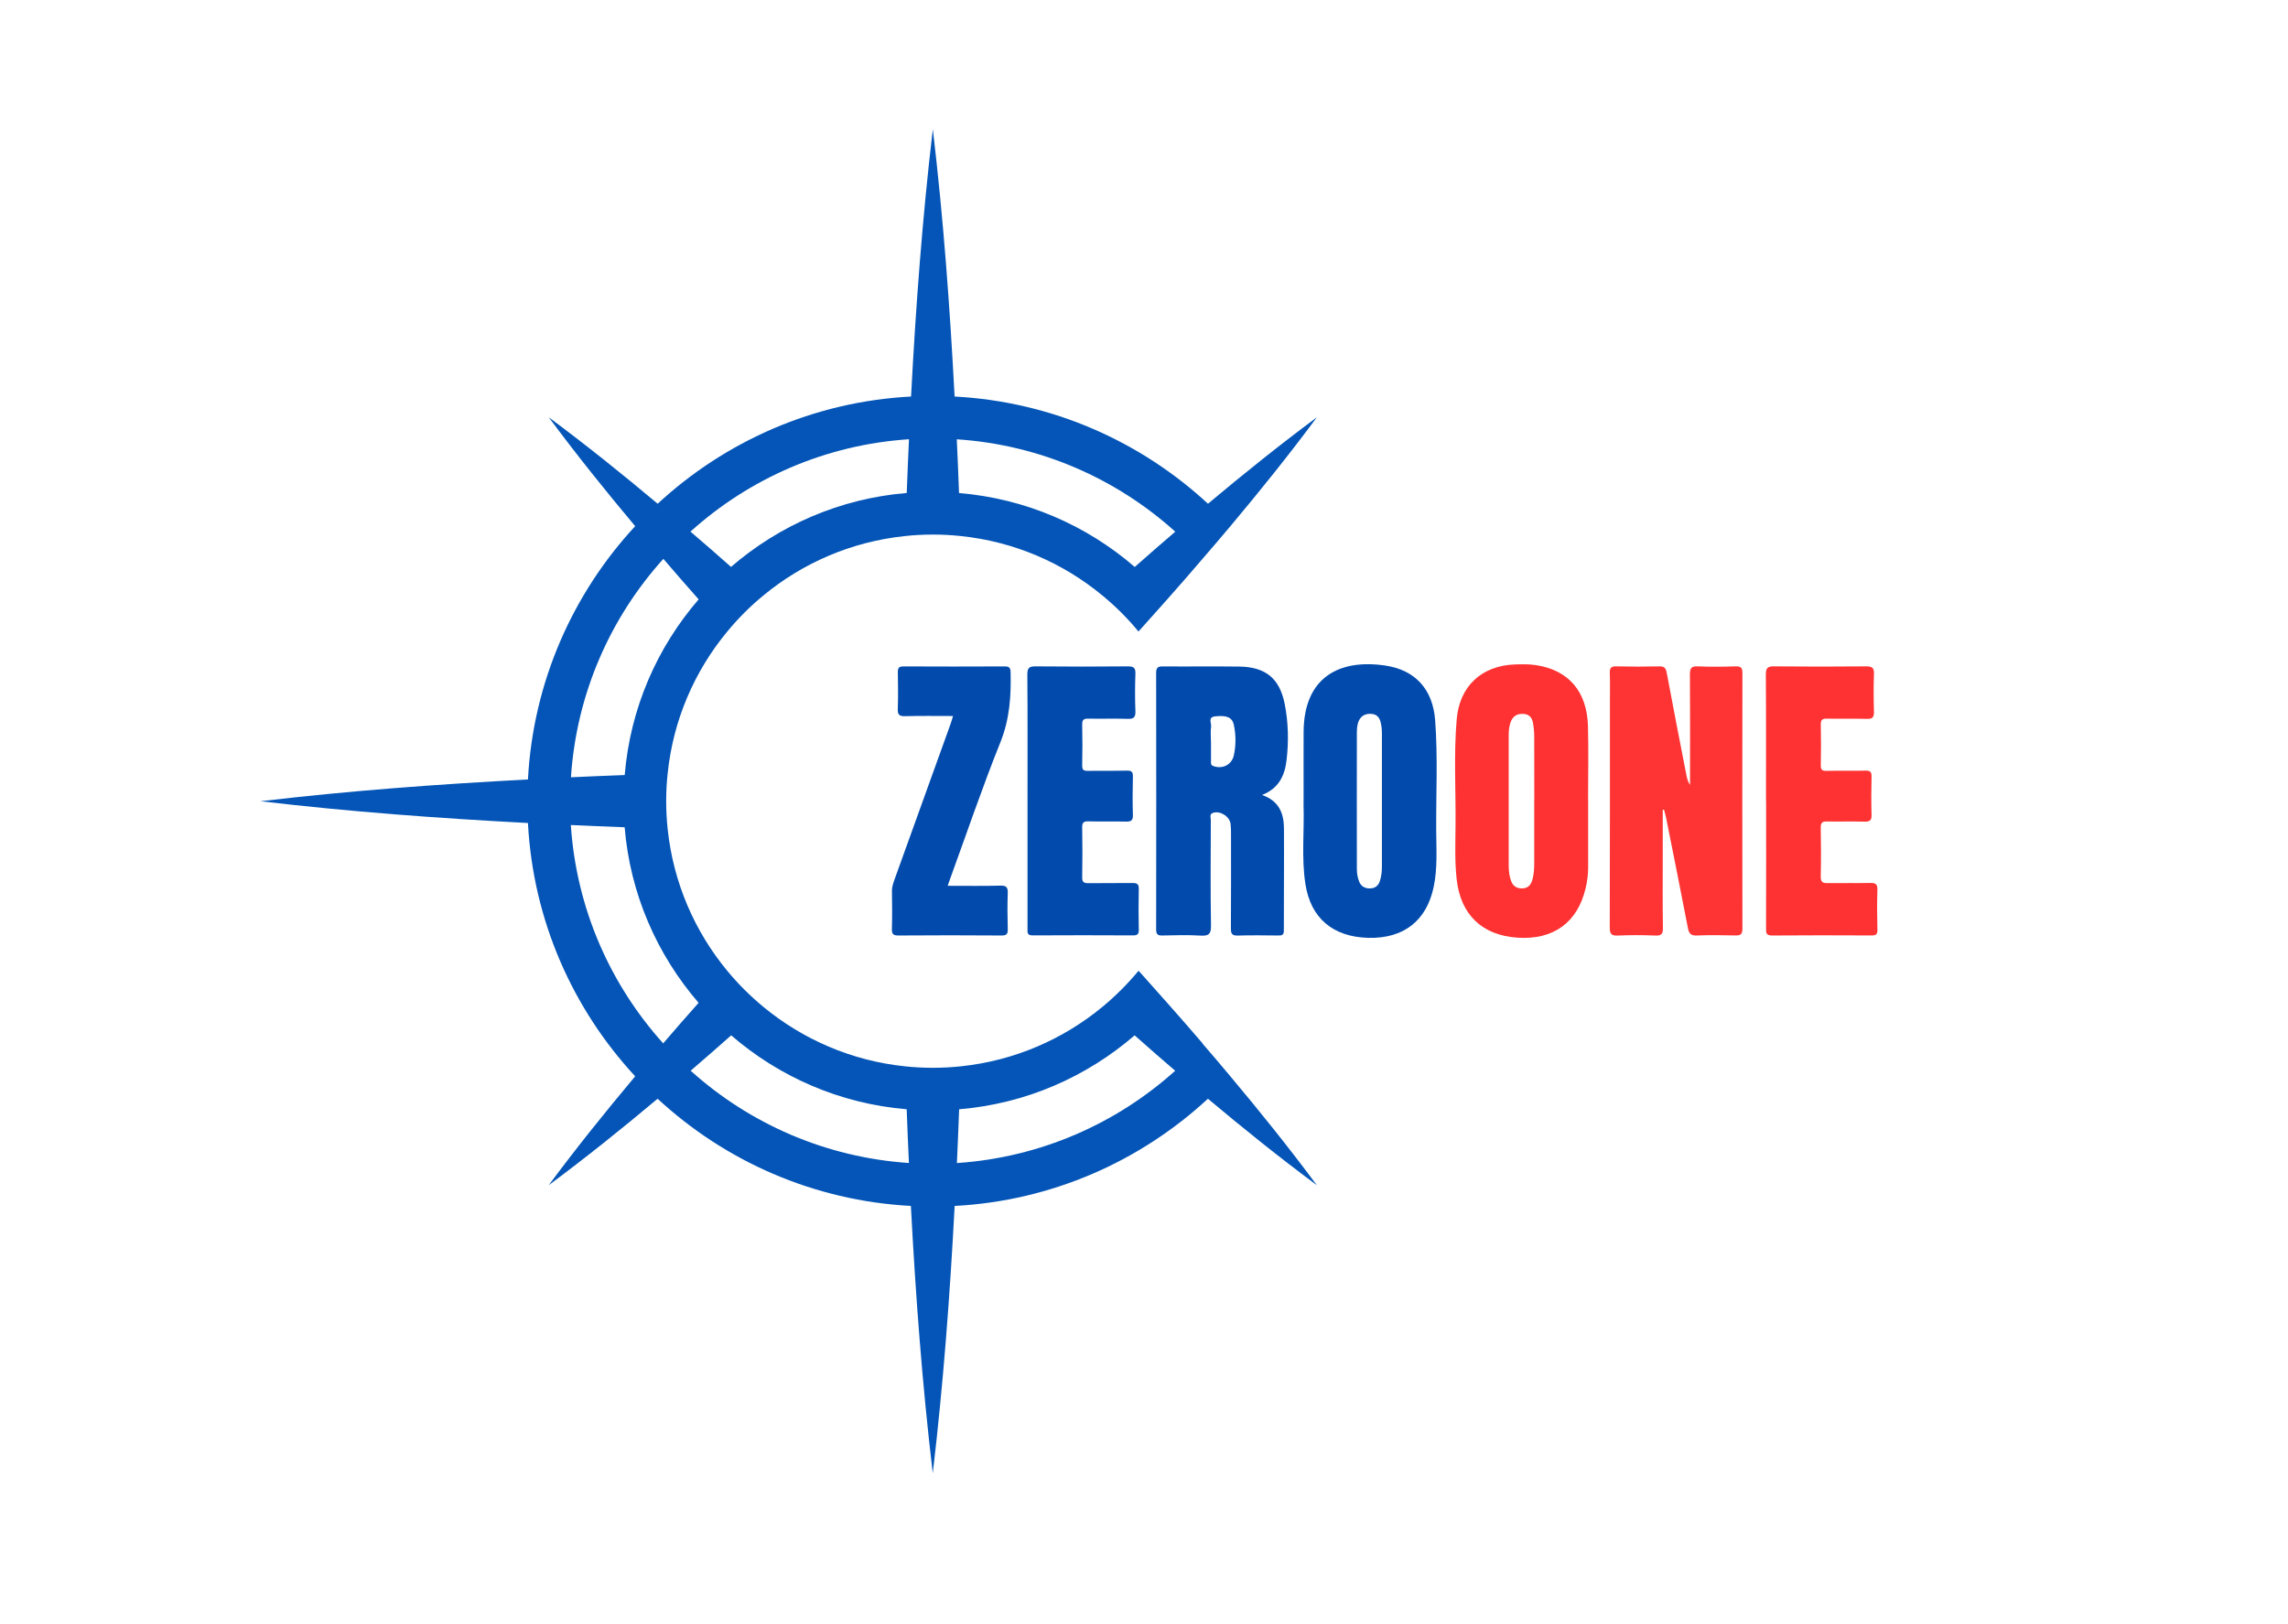 <svg xmlns="http://www.w3.org/2000/svg" viewBox="0 0 419.25 297.75"><defs><style>      .cls-1 {        fill: #fe3434;      }      .cls-2 {        fill: #fe3232;      }      .cls-3 {        fill: #024bad;      }      .cls-4 {        fill: #0455b7;      }    </style></defs><g><g id="Layer_1"><path class="cls-4" d="M175.34,213.17c.08-1.58.14-3.17.21-4.75.08-1.7.14-3.4.2-5.1,12.24-1.01,23.36-5.95,32.16-13.55,2.46,2.19,4.92,4.34,7.43,6.49-10.76,9.68-24.67,15.89-40,16.92ZM126.55,196.26c2.5-2.15,4.97-4.3,7.43-6.49,8.8,7.61,19.92,12.53,32.16,13.55.06,1.7.12,3.4.2,5.1.08,1.58.14,3.17.21,4.75-15.32-1.03-29.25-7.24-40-16.92ZM104.61,151.22c1.58.08,3.17.14,4.75.21,1.7.08,3.4.14,5.1.2,1.01,12.26,5.95,23.38,13.55,32.18-2.19,2.46-4.34,4.92-6.49,7.43-9.68-10.76-15.9-24.67-16.92-40.01ZM121.55,102.43c2.13,2.5,4.3,4.97,6.47,7.43-7.61,8.8-12.53,19.94-13.55,32.2-1.7.06-3.4.12-5.1.2-1.58.08-3.17.14-4.75.21,1.01-15.34,7.23-29.28,16.93-40.03ZM166.56,80.51c-.08,1.58-.14,3.17-.21,4.75-.08,1.7-.14,3.4-.2,5.1-12.26,1.01-23.4,5.95-32.2,13.55-2.46-2.17-4.92-4.34-7.43-6.47,10.75-9.7,24.69-15.92,40.03-16.93ZM215.36,97.45c-2.5,2.13-4.97,4.3-7.43,6.47-8.8-7.61-19.94-12.53-32.2-13.55-.06-1.7-.12-3.4-.2-5.1-.08-1.58-.14-3.17-.21-4.75,15.34,1.01,29.28,7.23,40.03,16.93ZM220.36,191.24c-2.15-2.5-4.3-4.97-6.49-7.43-1.48-1.68-2.97-3.36-4.48-5.04-.26-.27-.51-.57-.76-.84-1.99,2.4-4.2,4.62-6.61,6.61-7.21,5.96-16.17,9.89-25.98,10.91-1.66.18-3.38.27-5.1.27s-3.44-.09-5.1-.27c-9.81-1.01-18.76-4.95-25.98-10.91-2.4-1.99-4.62-4.2-6.61-6.61-5.96-7.21-9.89-16.17-10.91-26-.18-1.66-.27-3.36-.27-5.08s.09-3.42.27-5.08c1.01-9.83,4.95-18.81,10.93-26.02,1.98-2.4,4.16-4.59,6.57-6.57,7.21-5.98,16.18-9.91,26.02-10.93,1.66-.18,3.36-.27,5.08-.27s3.42.09,5.08.27c9.83,1.01,18.81,4.95,26.02,10.93,2.4,1.98,4.59,4.16,6.57,6.57.26-.27.51-.57.76-.84,1.51-1.68,2.99-3.36,4.5-5.04,2.17-2.46,4.34-4.92,6.47-7.43,1.72-1.99,3.44-3.99,5.12-6,5.45-6.49,10.77-13.12,15.85-19.96-6.84,5.08-13.47,10.4-19.96,15.85-12.33-11.41-28.54-18.7-46.43-19.65-.86-16.32-2.05-32.66-3.99-48.99-1.93,16.32-3.13,32.66-3.99,48.99-17.89.94-34.09,8.23-46.43,19.65-6.49-5.45-13.12-10.77-19.96-15.85,5.08,6.85,10.39,13.47,15.84,19.96-11.41,12.33-18.7,28.54-19.65,46.43-16.32.86-32.66,2.05-48.99,3.99,16.32,1.93,32.66,3.13,48.99,3.99.94,17.89,8.23,34.09,19.65,46.43-5.45,6.49-10.77,13.12-15.85,19.96,6.84-5.08,13.47-10.4,19.96-15.85,12.33,11.41,28.54,18.7,46.41,19.65.86,16.32,2.07,32.66,4.01,48.99,1.93-16.32,3.15-32.66,4.01-48.99,17.87-.94,34.07-8.23,46.41-19.65,6.49,5.45,13.12,10.77,19.96,15.85-5.08-6.84-10.4-13.47-15.85-19.96-1.69-2.03-3.39-4.02-5.11-6.01Z"></path><g><path class="cls-1" d="M304.68,148.45v8.78c0,4.26-.04,8.53.03,12.79.02,1.09-.2,1.52-1.4,1.46-2.28-.1-4.57-.1-6.85,0-1.22.06-1.5-.33-1.49-1.51.04-13.8.03-27.61.03-41.41,0-1.73.04-3.45-.02-5.18-.03-.89.19-1.26,1.17-1.24,2.64.06,5.28.06,7.92,0,.92-.02,1.18.33,1.34,1.19,1.16,6.23,2.38,12.44,3.59,18.66.12.63.26,1.26.68,1.88,0-.51,0-1.02,0-1.53,0-6.24.03-12.49-.02-18.73,0-1.1.22-1.52,1.41-1.47,2.33.1,4.67.07,7,0,.94-.02,1.21.29,1.21,1.21-.02,15.63-.03,31.26,0,46.89,0,1.08-.4,1.24-1.33,1.22-2.33-.05-4.67-.09-7,.01-1.1.05-1.46-.33-1.66-1.37-1.3-6.77-2.66-13.52-4.01-20.28-.1-.48-.25-.94-.37-1.42-.07,0-.14.02-.22.03Z"></path><path class="cls-3" d="M231.27,145.72c3.14,1.09,3.98,3.41,4,6.11.04,6.24-.03,12.49-.02,18.73,0,.77-.28.92-.97.91-2.49-.03-4.98-.06-7.46.01-1.02.03-1.28-.29-1.27-1.28.04-5.74.02-11.47.02-17.21,0-.66,0-1.32-.08-1.98-.19-1.38-1.91-2.45-3.21-2.02-.73.24-.4.85-.41,1.29-.02,6.45-.08,12.9.03,19.34.03,1.57-.4,1.96-1.9,1.87-2.33-.14-4.67-.07-7.01-.02-.84.02-1.14-.2-1.14-1.09.02-15.69.03-31.37,0-47.06,0-.98.36-1.18,1.24-1.17,4.67.04,9.34-.03,14.01.03,4.81.07,7.37,2.17,8.3,6.82.68,3.41.75,6.87.35,10.31-.32,2.78-1.38,5.19-4.49,6.4ZM221.9,135.89c0,1.22,0,2.43,0,3.65,0,.34-.07.68.4.86,1.66.64,3.4-.21,3.78-1.92.41-1.85.4-3.72.02-5.58-.29-1.4-1.3-1.83-3.41-1.6-1.43.15-.68,1.22-.77,1.87-.13.89-.03,1.82-.03,2.73Z"></path><path class="cls-3" d="M238.87,146.36c0-4.06-.02-8.12,0-12.19.05-10.01,6.5-13.43,14.96-12.18,5.52.81,8.71,4.38,9.14,9.98.52,6.79.15,13.6.2,20.4.03,3.39.24,6.81-.46,10.17-1.29,6.22-5.51,9.52-11.97,9.36-6.49-.16-10.58-3.61-11.54-9.87-.74-4.79-.19-9.63-.34-14.45-.01-.41,0-.81,0-1.22h0ZM253.22,146.62h0c0-4.01,0-8.02,0-12.03,0-.81-.05-1.62-.29-2.41-.3-.98-.97-1.36-1.95-1.34-1.51.04-2.34,1.12-2.35,3.29-.02,8.38,0,16.75,0,25.13,0,.82.13,1.62.44,2.38.35.84,1.07,1.21,1.95,1.2.91,0,1.55-.47,1.82-1.34.28-.87.39-1.78.38-2.7-.01-4.06,0-8.12,0-12.18Z"></path><path class="cls-2" d="M291.01,146.38c0,4.21,0,8.43,0,12.64,0,1.28-.17,2.53-.46,3.77-1.47,6.3-5.91,9.52-12.48,9.08-6.51-.43-10.44-4.23-11.15-10.7-.36-3.24-.24-6.49-.21-9.74.07-6.55-.35-13.1.22-19.64.52-6.03,4.59-9.79,10.64-10,1.27-.05,2.55-.07,3.8.11,6.04.89,9.44,4.82,9.61,11.22.11,4.41.02,8.83.02,13.25,0,0,0,0,0,0ZM281.14,146.62c0-3.86.01-7.72-.01-11.57,0-.86-.08-1.73-.23-2.57-.17-.92-.68-1.57-1.73-1.63-1-.05-1.79.26-2.24,1.22-.39.85-.48,1.76-.48,2.67,0,7.92,0,15.84,0,23.76,0,1.07.09,2.13.51,3.13.36.86,1.06,1.22,1.93,1.21.9,0,1.52-.46,1.82-1.34.36-1.08.42-2.19.42-3.31.01-3.86,0-7.72,0-11.57Z"></path><path class="cls-3" d="M188.28,146.93c0-7.77.03-15.53-.03-23.3,0-1.24.36-1.5,1.53-1.49,5.64.06,11.27.05,16.91,0,1.07,0,1.4.29,1.36,1.36-.08,2.28-.09,4.57,0,6.85.05,1.2-.38,1.45-1.48,1.41-2.38-.08-4.77.01-7.16-.04-.86-.02-1.13.25-1.11,1.11.05,2.49.05,4.98,0,7.46-.02.83.27,1.02,1.04,1,2.39-.04,4.77.02,7.16-.04.89-.02,1.11.27,1.09,1.12-.05,2.33-.08,4.67,0,7,.04,1.08-.4,1.25-1.32,1.22-2.28-.05-4.57.02-6.85-.04-.86-.02-1.14.23-1.12,1.11.05,3.05.05,6.09,0,9.14-.02.91.33,1.09,1.15,1.08,2.69-.04,5.38,0,8.07-.03.82-.01,1.17.18,1.15,1.09-.06,2.49-.05,4.97,0,7.46.01.79-.21,1.05-1.02,1.05-6.14-.03-12.29-.04-18.43,0-1.07,0-.94-.58-.94-1.25,0-7.77,0-15.53,0-23.3Z"></path><path class="cls-2" d="M323.6,146.77c0-7.71.03-15.42-.03-23.14,0-1.23.35-1.51,1.53-1.49,5.63.06,11.27.05,16.9,0,1.05,0,1.41.27,1.38,1.35-.08,2.33-.07,4.67,0,7,.03,1.03-.32,1.3-1.3,1.27-2.43-.06-4.87.01-7.31-.04-.84-.02-1.15.21-1.13,1.1.05,2.48.05,4.97,0,7.46-.02.82.26,1.03,1.04,1.01,2.38-.05,4.77.02,7.16-.04.88-.02,1.12.26,1.1,1.11-.05,2.33-.07,4.67,0,7,.04,1.06-.37,1.26-1.32,1.24-2.28-.06-4.57.01-6.85-.03-.84-.02-1.15.22-1.14,1.1.05,2.99.07,5.99,0,8.98-.03,1.09.43,1.24,1.34,1.22,2.59-.04,5.18.02,7.76-.03.99-.02,1.31.26,1.28,1.28-.08,2.43-.05,4.87,0,7.31.02.81-.25,1.03-1.04,1.03-6.09-.03-12.18-.04-18.27.01-1.07,0-1.1-.46-1.09-1.27.02-7.81.01-15.63.01-23.44Z"></path><path class="cls-3" d="M173.65,162.36c3.39,0,6.54.05,9.68-.03,1.1-.03,1.36.33,1.33,1.37-.08,2.18-.06,4.37,0,6.55.02.87-.13,1.23-1.14,1.22-6.3-.05-12.59-.05-18.89,0-.94,0-1.22-.24-1.2-1.19.07-2.33.04-4.67.01-7,0-.84.3-1.59.57-2.35,3.37-9.38,6.76-18.77,10.14-28.15.17-.46.3-.94.48-1.54-3.04,0-5.92-.05-8.8.03-1.1.03-1.36-.32-1.32-1.36.08-2.23.05-4.47.01-6.7-.01-.77.2-1.06,1.02-1.06,6.19.03,12.39.03,18.58,0,.78,0,1.04.23,1.06,1.04.11,4.37-.16,8.58-1.84,12.79-3.3,8.22-6.15,16.61-9.18,24.94-.15.42-.3.84-.51,1.44Z"></path></g></g></g></svg>